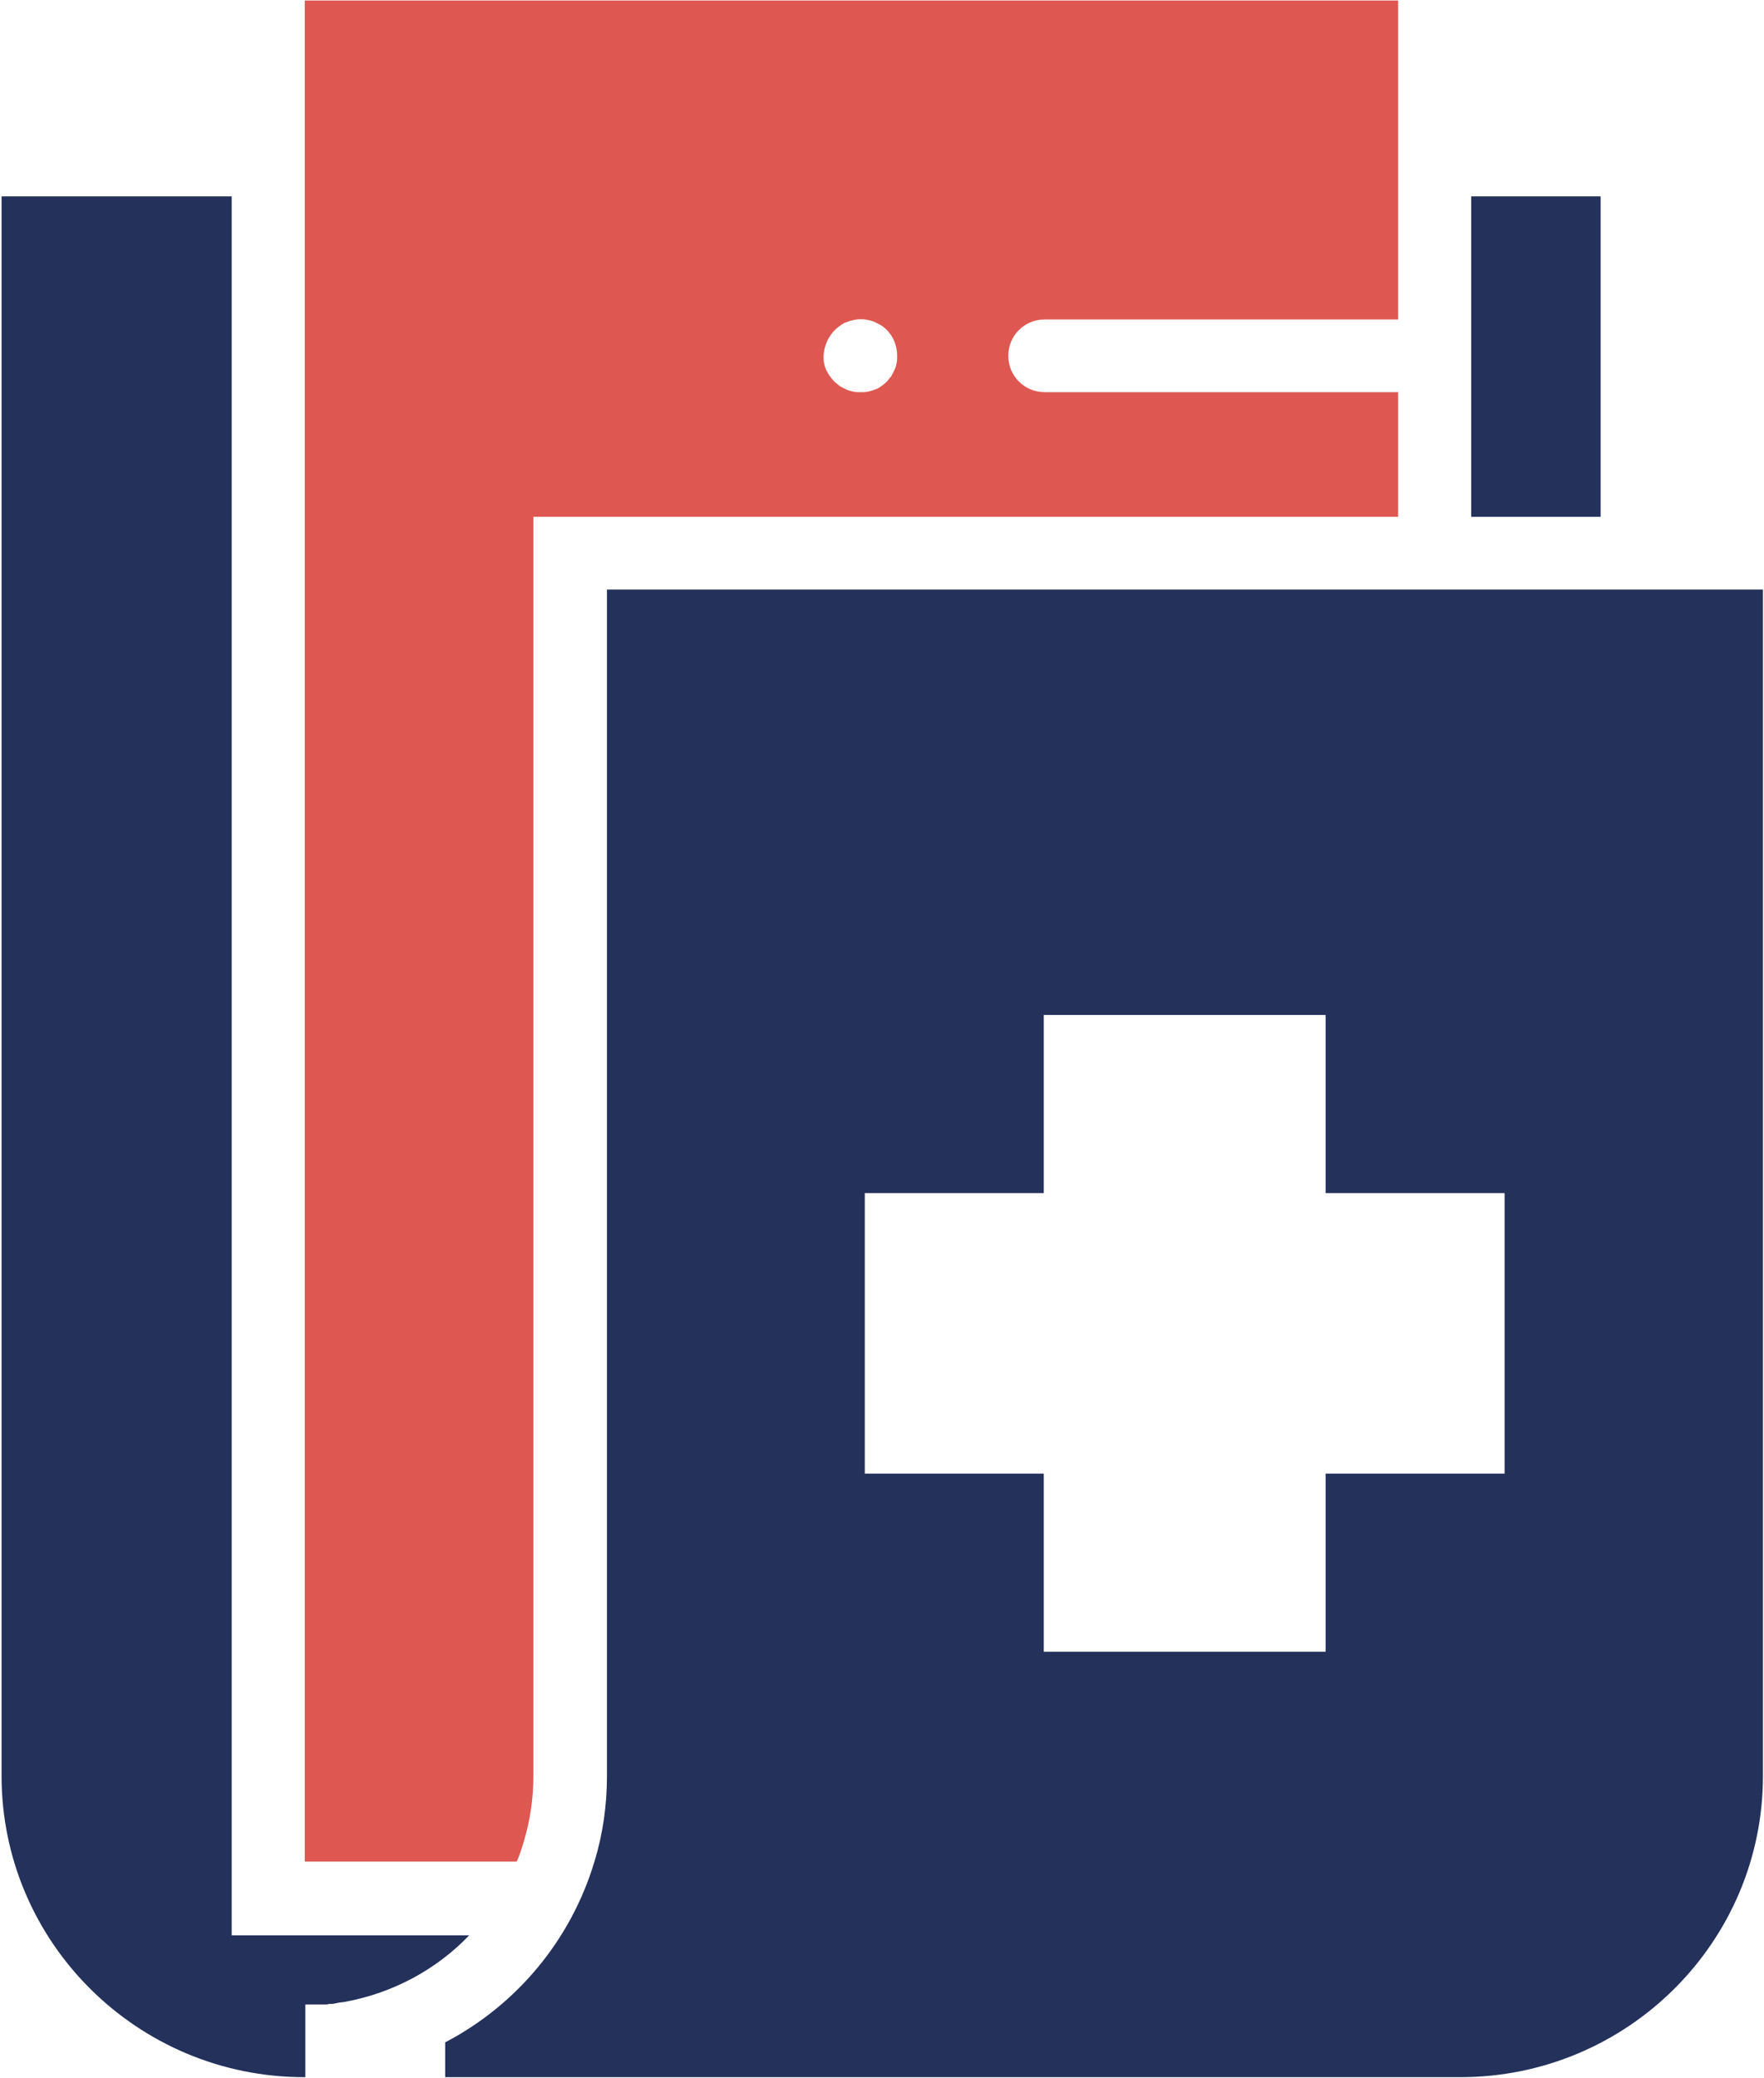 <?xml version="1.0" standalone="no"?>
<!-- Generator: Adobe Fireworks 10, Export SVG Extension by Aaron Beall (http://fireworks.abeall.com) . Version: 0.6.1  -->
<!DOCTYPE svg PUBLIC "-//W3C//DTD SVG 1.1//EN" "http://www.w3.org/Graphics/SVG/1.1/DTD/svg11.dtd">
<svg id="Untitled-Page%201" viewBox="0 0 62 73" style="background-color:#ffffff00" version="1.1"
	xmlns="http://www.w3.org/2000/svg" xmlns:xlink="http://www.w3.org/1999/xlink" xml:space="preserve"
	x="0px" y="0px" width="62px" height="73px"
>
	<g id="Layer%201">
		<g id="iconfinder_medical-healthcare-hospital-07_4082102">
			<path id="st0" d="M 8.144 67.963 L 8.144 6.899 L 0.055 6.899 L 0.055 62.397 C 0.055 68.237 4.824 72.982 10.694 72.982 L 10.731 72.982 L 10.731 70.427 C 10.768 70.427 10.804 70.427 10.841 70.427 L 10.841 70.427 C 10.877 70.427 10.896 70.427 10.932 70.427 L 11.024 70.427 L 11.098 70.427 C 11.116 70.427 11.153 70.427 11.171 70.427 L 11.226 70.427 L 11.281 70.427 C 11.318 70.427 11.354 70.427 11.391 70.427 L 11.446 70.427 C 11.483 70.427 11.52 70.427 11.556 70.409 L 11.593 70.409 L 11.63 70.409 C 11.703 70.409 11.795 70.39 11.868 70.372 C 11.941 70.354 12.033 70.354 12.125 70.335 C 13.812 70.025 15.335 69.204 16.491 67.999 L 8.144 67.999 L 8.144 67.963 Z" fill="#23315b"/>
			<rect id="st02" x="51.709" y="6.899" width="4.549" height="11.26" fill="#23315b"/>
			<path d="M 29.349 11.589 C 29.404 11.534 29.477 11.479 29.551 11.425 C 29.624 11.37 29.698 11.333 29.771 11.315 C 29.844 11.278 29.936 11.26 30.009 11.242 C 30.175 11.206 30.34 11.206 30.505 11.242 C 30.578 11.26 30.67 11.278 30.743 11.315 C 30.817 11.351 30.89 11.388 30.963 11.425 C 31.037 11.479 31.092 11.516 31.165 11.589 C 31.404 11.826 31.532 12.155 31.532 12.501 C 31.532 12.592 31.532 12.665 31.514 12.757 C 31.495 12.848 31.477 12.921 31.44 12.994 C 31.404 13.067 31.367 13.14 31.33 13.213 C 31.275 13.286 31.22 13.341 31.165 13.414 C 31.11 13.469 31.037 13.523 30.963 13.578 C 30.89 13.633 30.817 13.669 30.743 13.688 C 30.67 13.724 30.578 13.742 30.505 13.761 C 30.431 13.779 30.34 13.779 30.248 13.779 C 30.156 13.779 30.083 13.779 29.991 13.761 C 29.918 13.742 29.826 13.724 29.753 13.688 C 29.679 13.651 29.606 13.614 29.532 13.578 C 29.459 13.523 29.404 13.469 29.331 13.414 C 29.276 13.359 29.221 13.286 29.166 13.213 C 29.111 13.14 29.074 13.067 29.037 12.994 C 29.001 12.921 28.982 12.83 28.964 12.757 C 28.946 12.684 28.946 12.592 28.946 12.501 C 28.964 12.155 29.111 11.826 29.349 11.589 L 29.349 11.589 ZM 18.417 64.678 C 18.637 63.948 18.747 63.163 18.747 62.397 L 18.747 18.159 L 49.141 18.159 L 49.141 13.779 L 36.723 13.779 C 36.008 13.779 35.439 13.213 35.439 12.501 C 35.439 11.79 36.008 11.224 36.723 11.224 L 49.141 11.224 L 49.141 0.018 L 10.712 0.018 L 10.712 65.408 L 18.16 65.408 C 18.27 65.171 18.343 64.933 18.417 64.678 L 18.417 64.678 Z" fill="#de5851"/>
			<path id="st03" d="M 52.883 51.775 L 46.592 51.775 L 46.592 58.035 L 36.686 58.035 L 36.686 51.775 L 30.395 51.775 L 30.395 41.92 L 36.686 41.92 L 36.686 35.66 L 46.592 35.66 L 46.592 41.92 L 52.883 41.92 L 52.883 51.775 L 52.883 51.775 ZM 21.333 20.714 L 21.333 62.397 C 21.333 63.437 21.186 64.459 20.893 65.408 C 20.067 68.164 18.16 70.445 15.647 71.759 L 15.647 72.982 L 51.324 72.982 C 57.194 72.982 61.963 68.237 61.963 62.397 L 61.963 20.714 L 21.333 20.714 L 21.333 20.714 Z" fill="#23315b"/>
		</g>
	</g>
</svg>